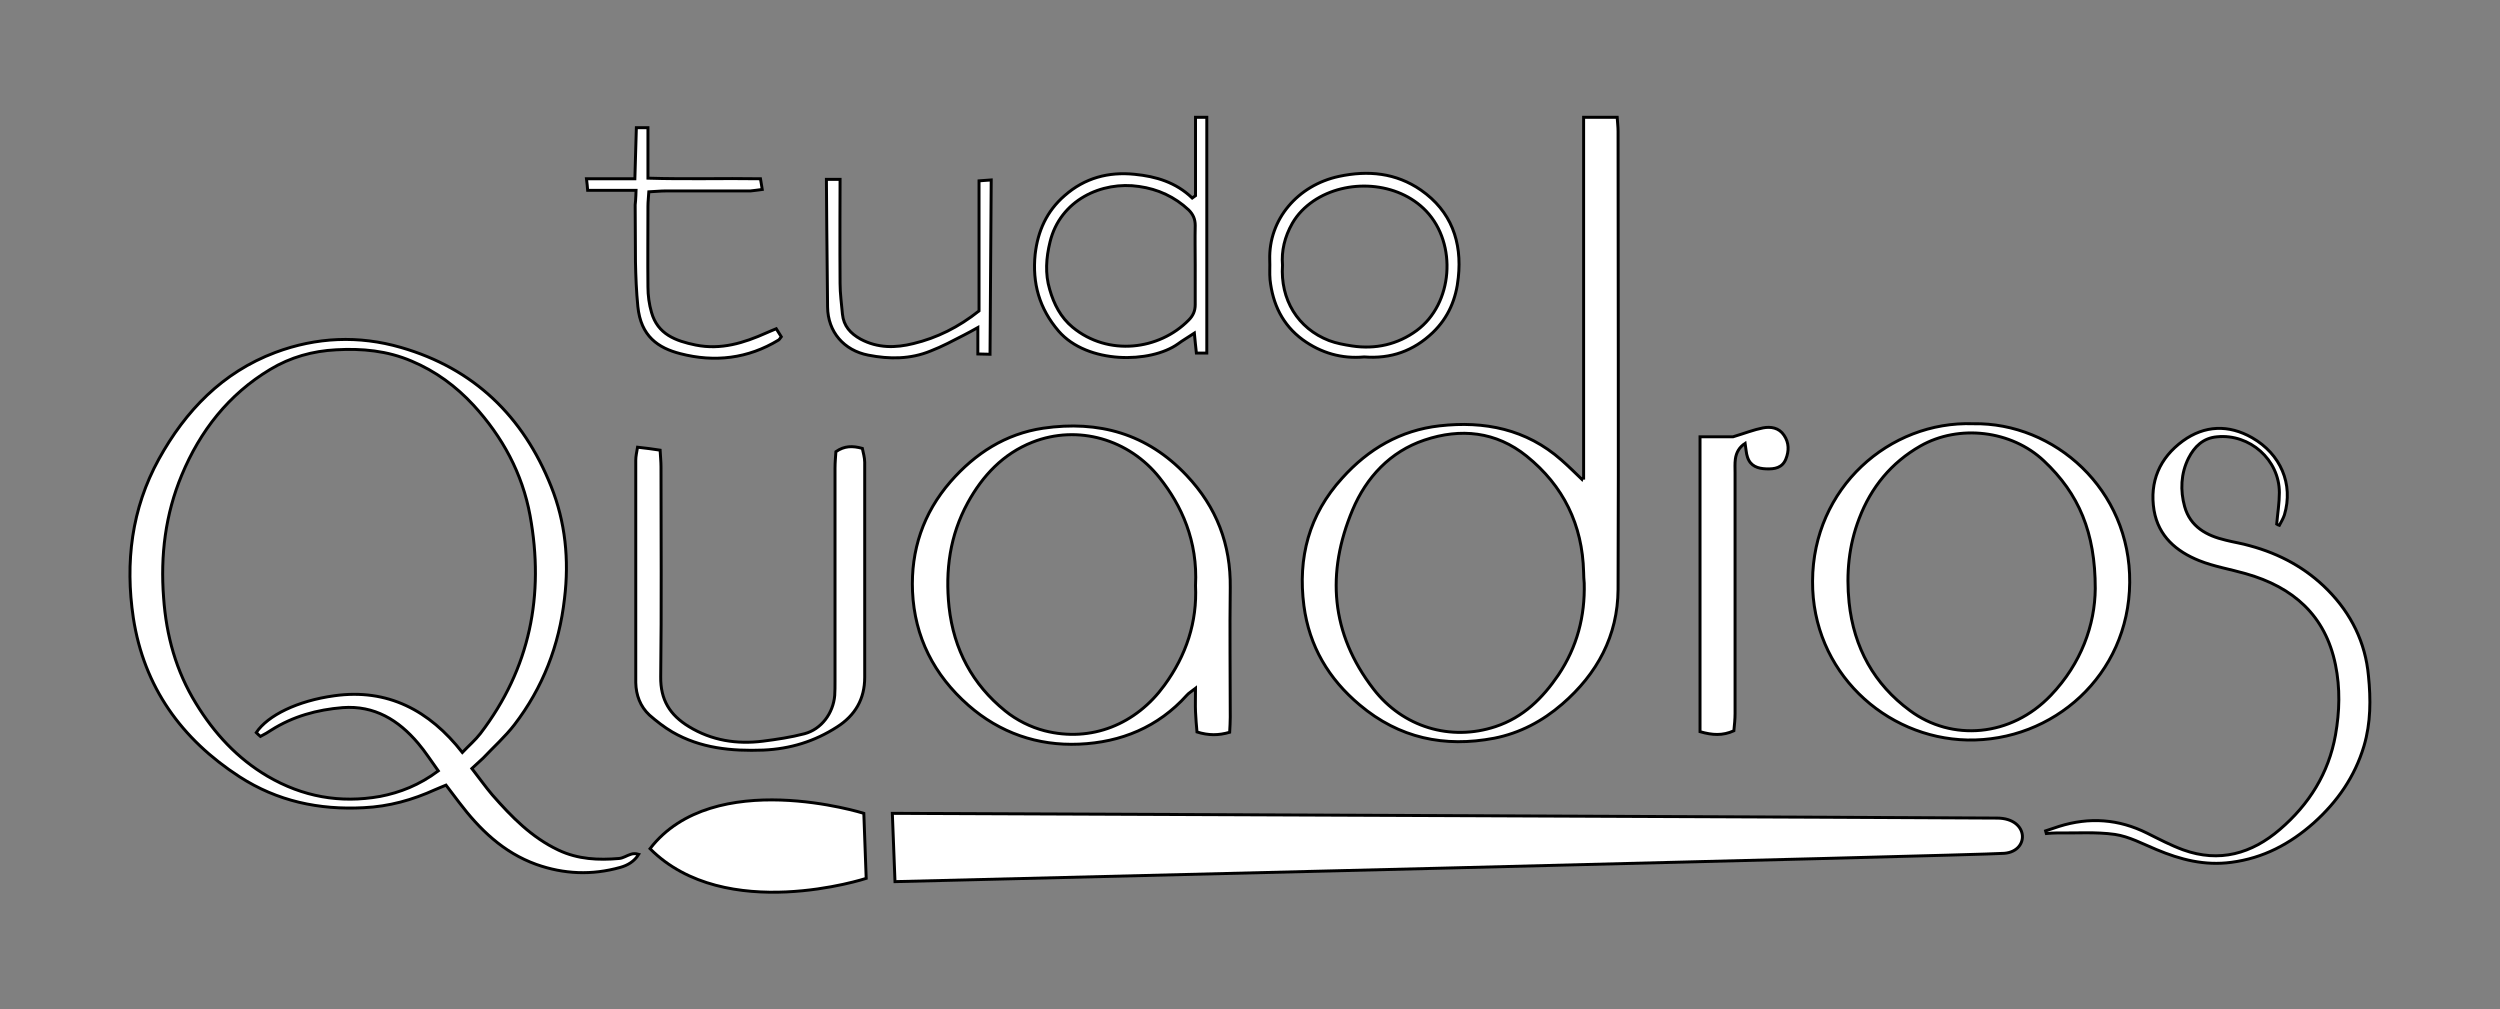 <svg xml:space="preserve" style="enable-background:new 0 0 841.9 339.9;" viewBox="0 0 841.9 339.9" y="0px" x="0px" xmlns:xlink="http://www.w3.org/1999/xlink" xmlns="http://www.w3.org/2000/svg" id="Capa_1" version="1.1">
<rect x="0" y="0" width="841.9" height="339.9" fill="#808080" stroke="none"/>
<style type="text/css">
	.st0{fill:#FFFFFF;stroke:#000000;stroke-miterlimit:10;}
</style>
<g>
	<path d="M290.9,273.9l0.8,21.9c0,0-47.4,15.5-72.8-10C240.3,258,290.9,273.9,290.9,273.9z" class="st0"></path>
	<g>
		<path d="M158.9,258.8c2.5,3.2,4.6,6.2,6.9,8.9c6.5,7.4,13.2,14.3,22.3,18.6c6.6,3.1,13.4,3.4,20.4,2.8
			c1.3-0.1,2.6-1,3.9-1.4c0.8-0.3,1.7-0.3,2.7,0c-1.5,2.4-3.7,3.7-6.2,4.4c-9.6,2.7-19,2.3-28.3-1c-11.1-4-19.1-11.8-26-20.9
			c-1.4-1.9-2.8-3.7-4.4-5.8c-1.4,0.6-2.5,1-3.6,1.5c-7.7,3.5-15.6,5.7-24.1,6.1c-15.1,0.8-29.1-2.2-41.8-10.4
			c-19.6-12.7-32.2-30.2-35.8-53.5c-2.8-18.7-0.6-36.8,8.6-53.5c9-16.3,21.4-29.2,39.2-35.9c13.9-5.2,28.1-5.8,42.3-1.7
			c24.6,7.1,41.2,23.2,50.6,46.8c4.8,12,6.1,24.7,4.5,37.8c-1.8,15.8-7.3,30-16.9,42.5c-3.1,4-7,7.5-10.5,11.2
			C161.6,256.3,160.5,257.3,158.9,258.8z M147.6,259.6c-2.4-3.3-4.4-6.5-6.8-9.3c-6.6-7.8-14.7-12.8-25.4-12
			c-8.6,0.7-16.7,2.9-24.1,7.6c-1,0.7-2.1,1.3-3.6,2.1c-0.6-0.5-1-0.9-1.4-1.3c3.9-5.8,13.9-10.7,26.3-12.4
			c17.9-2.5,32,4.9,43.1,19.1c2.3-2.4,4.4-4.2,6.1-6.4c16.7-21.9,21.6-46.6,16.7-73.4c-2.6-14.2-9.3-26.5-19-37.1
			c-5.9-6.4-12.8-11.5-20.9-14.9c-8.2-3.5-16.7-4.3-25.4-3.8c-7.9,0.4-15.4,2.5-22.2,6.6c-14,8.4-23.6,20.7-29.8,35.6
			c-5.5,13.2-7.2,27-6.1,41.3c0.9,12.8,4.2,24.7,10.9,35.6c6.1,10,13.9,18.5,24.1,24.5c11.8,6.9,24.4,9.2,37.9,6.8
			C134.7,266.9,141.2,264.4,147.6,259.6z" class="st0"></path>
		<path d="M533.3,161c0-40.4,0-80.7,0-121.5c3.9,0,7.4,0,11.3,0c0.1,1.7,0.3,3.2,0.3,4.7c0,51.4,0.2,102.9,0,154.3
			c-0.1,15.6-7,28.4-18.8,38.6c-6.7,5.8-14.3,9.8-22.9,11.5c-16.8,3.2-32,0-45.3-11.2c-10.5-8.8-17-19.8-18.8-33.4
			c-2.1-16.2,1.7-30.7,12.9-43c8.8-9.8,19.6-16.1,32.8-17.6c15.1-1.7,29.2,1.1,41,11.5c2.4,2.1,4.6,4.3,6.9,6.5
			C532.8,161.1,533,161,533.3,161z M533.5,196.4c-0.1-1.2-0.2-2.5-0.2-3.7c-0.4-16-6.8-29.1-19.2-39.1c-10.3-8.3-22.2-9.5-34.4-5.4
			c-11.6,3.9-19.6,12.6-24.2,23.5c-8.9,21.2-7.4,41.6,7,60.3c9.9,12.9,26,17.7,41.1,12.7c9.4-3.1,15.9-9.6,21.2-17.4
			C531.1,217.9,533.8,207.5,533.5,196.4z" class="st0"></path>
		<path d="M414.1,246.6c-3.8,1.1-7.1,1.1-11-0.1c-0.2-2.2-0.4-4.5-0.5-6.8c-0.1-2.3,0-4.7,0-7.9
			c-1.4,1.1-2.3,1.6-2.9,2.3c-9.7,10.8-22.2,15.9-36.3,16.5c-14,0.6-26.7-3.8-37.3-13.1c-11.6-10.2-18.1-23-18.8-38.3
			c-0.6-13.9,3.6-26.4,12.8-37c8.3-9.5,18.5-16.1,31.2-18c18.7-2.7,35,1.8,48.3,15.9c10.1,10.7,14.9,23.2,14.7,37.9
			c-0.2,14.5,0,29,0,43.5C414.3,243.1,414.2,244.7,414.1,246.6z M402.6,197.2c0.8-15-4.7-27-12.1-36.3c-10.3-13-27.5-18-42.8-12
			c-9.9,3.9-16.8,11.3-21.8,20.4c-6,11-7.6,22.7-6.3,35.1c1.6,14.4,7.9,26.1,18.9,35c3.8,3.1,8.6,5.5,13.3,6.7
			c15.7,4,30.8-2.2,40.3-15.3C399.5,220.7,403.2,209.4,402.6,197.2z" class="st0"></path>
		<path d="M664.5,142.7c27.3-0.5,53,22.1,52.7,53.5c-0.3,31.3-25.9,53.6-54.7,53c-27.6-0.6-52.3-23-52.1-53.5
			C610.5,164.3,636.3,141.7,664.5,142.7z M705.6,198.2c0-18.9-5.5-31.9-17.3-43c-10.9-10.3-28.6-12.4-41.6-5
			c-9.8,5.6-16.6,13.9-20.6,24.4c-3.5,9.1-4.4,18.5-3.4,28.3c1.6,15.2,8.4,27.5,20.5,36.4c14,10.4,34,9,47.5-5.2
			C700.9,223.4,705.5,210.4,705.6,198.2z" class="st0"></path>
		<path d="M766.7,176.5c0.3-3.5,0.9-7.1,0.9-10.6c0-11.1-10-19.9-21-18.8c-4.7,0.4-7.6,3.3-9.6,7.2
			c-2.6,5.2-2.8,10.9-1.3,16.3c1.9,6.8,7.4,9.8,13.8,11.3c2.7,0.7,5.5,1.1,8.2,1.9c10,2.7,18.9,7.5,26.2,14.9
			c7.9,8,12.7,17.7,13.7,28.9c0.8,7.9,0.8,15.8-1.5,23.6c-3.1,10.4-9,18.8-16.9,25.9c-8,7.1-17,11.9-27.8,13.3
			c-9,1.2-17.1-0.9-25.2-4.3c-4.6-1.9-9.2-4.4-14-5.1c-6.4-0.9-13-0.4-19.5-0.5c-1.2,0-2.4,0.1-3.6,0.2c-0.1-0.3-0.1-0.6-0.2-0.9
			c1.5-0.5,3-1,4.5-1.5c10.2-3.2,20.1-2.5,29.7,2.3c4,2,8,4.1,12.1,5.6c12.2,4.4,23.1,1.3,32.6-6.9c9.8-8.4,16.4-18.9,18.7-31.8
			c1.4-7.9,1.6-15.8,0-23.6c-3.4-16.7-14.3-26.2-30.2-30.7c-5.2-1.5-10.7-2.4-15.7-4.4c-7.7-3.1-13.7-8.2-15.2-16.9
			c-1.6-9.7,1.9-17.7,9.7-23.4c7.3-5.3,15.4-5.6,23.3-1.1c9.6,5.5,14,15.6,10.9,26c-0.4,1.2-1.1,2.4-1.7,3.5
			C767.3,176.8,767,176.7,766.7,176.5z" class="st0"></path>
		<path d="M281.5,152.1c2.9-2,5.6-2,8.9-1.1c0.3,1.5,0.8,3.1,0.8,4.7c0,24.1,0,48.2,0,72.4c0,7.3-3.2,12.8-9.3,16.7
			c-7.6,4.9-15.8,7.4-24.8,7.8c-10.8,0.4-21.2-0.6-30.7-6.1c-2.7-1.6-5.3-3.6-7.7-5.7c-3.1-2.9-4.5-6.7-4.6-10.9c0-25,0-49.9,0-74.9
			c0-1.3,0.3-2.7,0.6-4.4c2.7,0.3,5,0.6,7.6,1c0.1,2,0.3,3.8,0.3,5.6c0,23.6,0.2,47.1-0.1,70.7c-0.1,7.8,3.1,12.9,9.5,16.8
			c7.7,4.7,16.1,6,24.9,4.9c4.7-0.6,9.4-1.3,14-2.5c5.7-1.5,9.7-6.9,10.2-12.9c0.1-1.5,0.1-3.1,0.1-4.6c0-24,0-48,0-71.9
			C281.2,155.6,281.4,153.7,281.5,152.1z" class="st0"></path>
		<path d="M572.5,147.1c4.7,0,8.5,0,11.1,0c4-1.2,7-2.4,10.1-3c2.6-0.5,5.4-0.1,7.1,2.5c1.7,2.5,1.7,5.3,0.6,8
			c-1.2,3-3.8,3.4-6.6,3.3c-2.8-0.1-5.3-0.9-6.3-3.9c-0.5-1.4-0.5-2.9-0.8-4.7c-2,1.3-3,3.1-3.3,5.3c-0.2,1.5-0.1,3.1-0.1,4.6
			c0,27,0,54.1,0,81.1c0,1.9-0.2,3.8-0.4,5.8c-3.8,1.7-7.2,1.5-11.4,0.3C572.5,213.5,572.5,180.6,572.5,147.1z" class="st0"></path>
		<path d="M402.6,65.9c0-8.7,0-17.4,0-26.4c1.5,0,2.5,0,3.8,0c0,26.6,0,52.8,0,79.4c-1.3,0-2.3,0-3.5,0
			c-0.2-2.2-0.5-4.2-0.7-6.7c-2.1,1.4-3.9,2.4-5.5,3.6c-9.2,6.6-30.5,6.9-40.2-4.3c-6.5-7.6-8.9-16.1-7.9-25.9
			c0.9-7.8,3.9-14.5,9.9-19.7c6.8-6,14.8-8.1,23.6-7.2c7.2,0.7,13.9,2.7,19.4,8C401.8,66.5,402.2,66.2,402.6,65.9z M402.5,89.3
			c0-4.5-0.1-8.9,0-13.4c0-2.1-0.7-3.7-2.2-5.2c-4.7-4.4-10.3-7-16.7-7.9c-12.6-1.9-26.6,4.6-30,18.7c-1.3,5.3-1.7,10.7-0.1,16
			c1.4,4.9,3.7,9.4,7.7,12.7c12,9.9,29.2,7.7,39.1-2.4c1.5-1.5,2.2-3.1,2.2-5.2C402.5,98.2,402.5,93.7,402.5,89.3z" class="st0"></path>
		<path d="M459.4,120.2c-7.5,0.7-14.5-1.3-20.7-5.8c-6.8-5-10.1-12-11-20.2c-0.2-2.2,0-4.5-0.1-6.7
			c-0.4-13.6,9.4-25.1,23.3-28.1c9.8-2.1,19.2-1.2,27.6,4.6c10.2,7.1,13.9,17.4,12.6,29.5c-0.7,7.1-3.3,13.4-8.6,18.5
			C476,118.2,468.4,120.9,459.4,120.2z M431.9,89.3c-0.8,11.5,5.1,21.3,15.7,25.4c2.4,0.9,5.1,1.4,7.7,1.8
			c7.9,1.2,15.4-0.5,21.8-5.2c12.2-9,13.7-29.1,3.2-40.2c-9.6-10.1-26.8-11-38-3.4c-2.9,2-5.3,4.4-7.1,7.5
			C432.6,79.8,431.5,84.5,431.9,89.3z" class="st0"></path>
		<path d="M214.2,64.1c0,0-11.1,0-16.3,0c-0.1-1.3-0.2-2.3-0.4-3.9c5.5,0,10.6,0,16.3,0c0.2-6,0.3-11.5,0.5-17.2
			c1.3,0,2.3,0,3.9,0c0,5.6,0,10.9,0,17c12.9,0.4,25.2,0,37.9,0.2c0.2,1.2,0.4,2.2,0.6,3.6c-1.6,0.2-2.8,0.4-4,0.5
			c-9.5,0-19,0-28.5,0c-1.8,0-3.5,0.2-5.7,0.3c-0.1,1.8-0.3,3.3-0.3,4.8c0,9.1-0.1,18.1,0,27.2c0,2.9,0.4,5.9,1.2,8.6
			c2.1,7.4,8.1,9.6,14.9,11c8.5,1.7,16.2-0.7,23.8-4.1c1-0.4,2-0.9,3.3-1.4c0.6,1,1.2,1.9,1.7,2.7c-0.4,0.5-0.6,0.9-0.9,1.1
			c-10.3,6.3-21.6,7.6-33.1,4.6c-7.4-1.9-13.3-5.8-14.3-15.9c-0.5-5-0.7-10-0.8-15c-0.1-6.4,0-12.8-0.1-19.2
			C214.1,67.5,214.2,64.1,214.2,64.1z" class="st0"></path>
		<path d="M278.3,60.4h4.6c0,0-0.1,24.6,0,35c0,3.5,0.5,6.9,0.8,10.4c0.4,4,2.7,6.5,6.1,8.4c5.8,3.1,11.8,3,17.8,1.5
			c7.9-1.9,15.2-5.5,22.1-11c0-7,0-14.4,0-21.7c0-7.4,0-22.1,0-22.1l4.1-0.3l-0.4,58.7l-4.1-0.1c0,0,0-5.5,0-8.9
			c-1.8,1-3.2,1.8-4.6,2.5c-3.7,1.9-7.4,3.9-11.3,5.4c-6.8,2.8-13.9,2.8-21,1.4c-8.2-1.6-13.6-7.8-13.7-16.2
			C278.5,89.7,278.3,60.4,278.3,60.4z" class="st0"></path>
	</g>
	<path d="M300.5,273.9l0.9,23c0,0,365.6-8.9,372.7-9.5c9.5,0,9.6-11.9-1.6-11.9C669.3,275.4,300.5,273.9,300.5,273.9z" class="st0"></path>
</g>
</svg>
